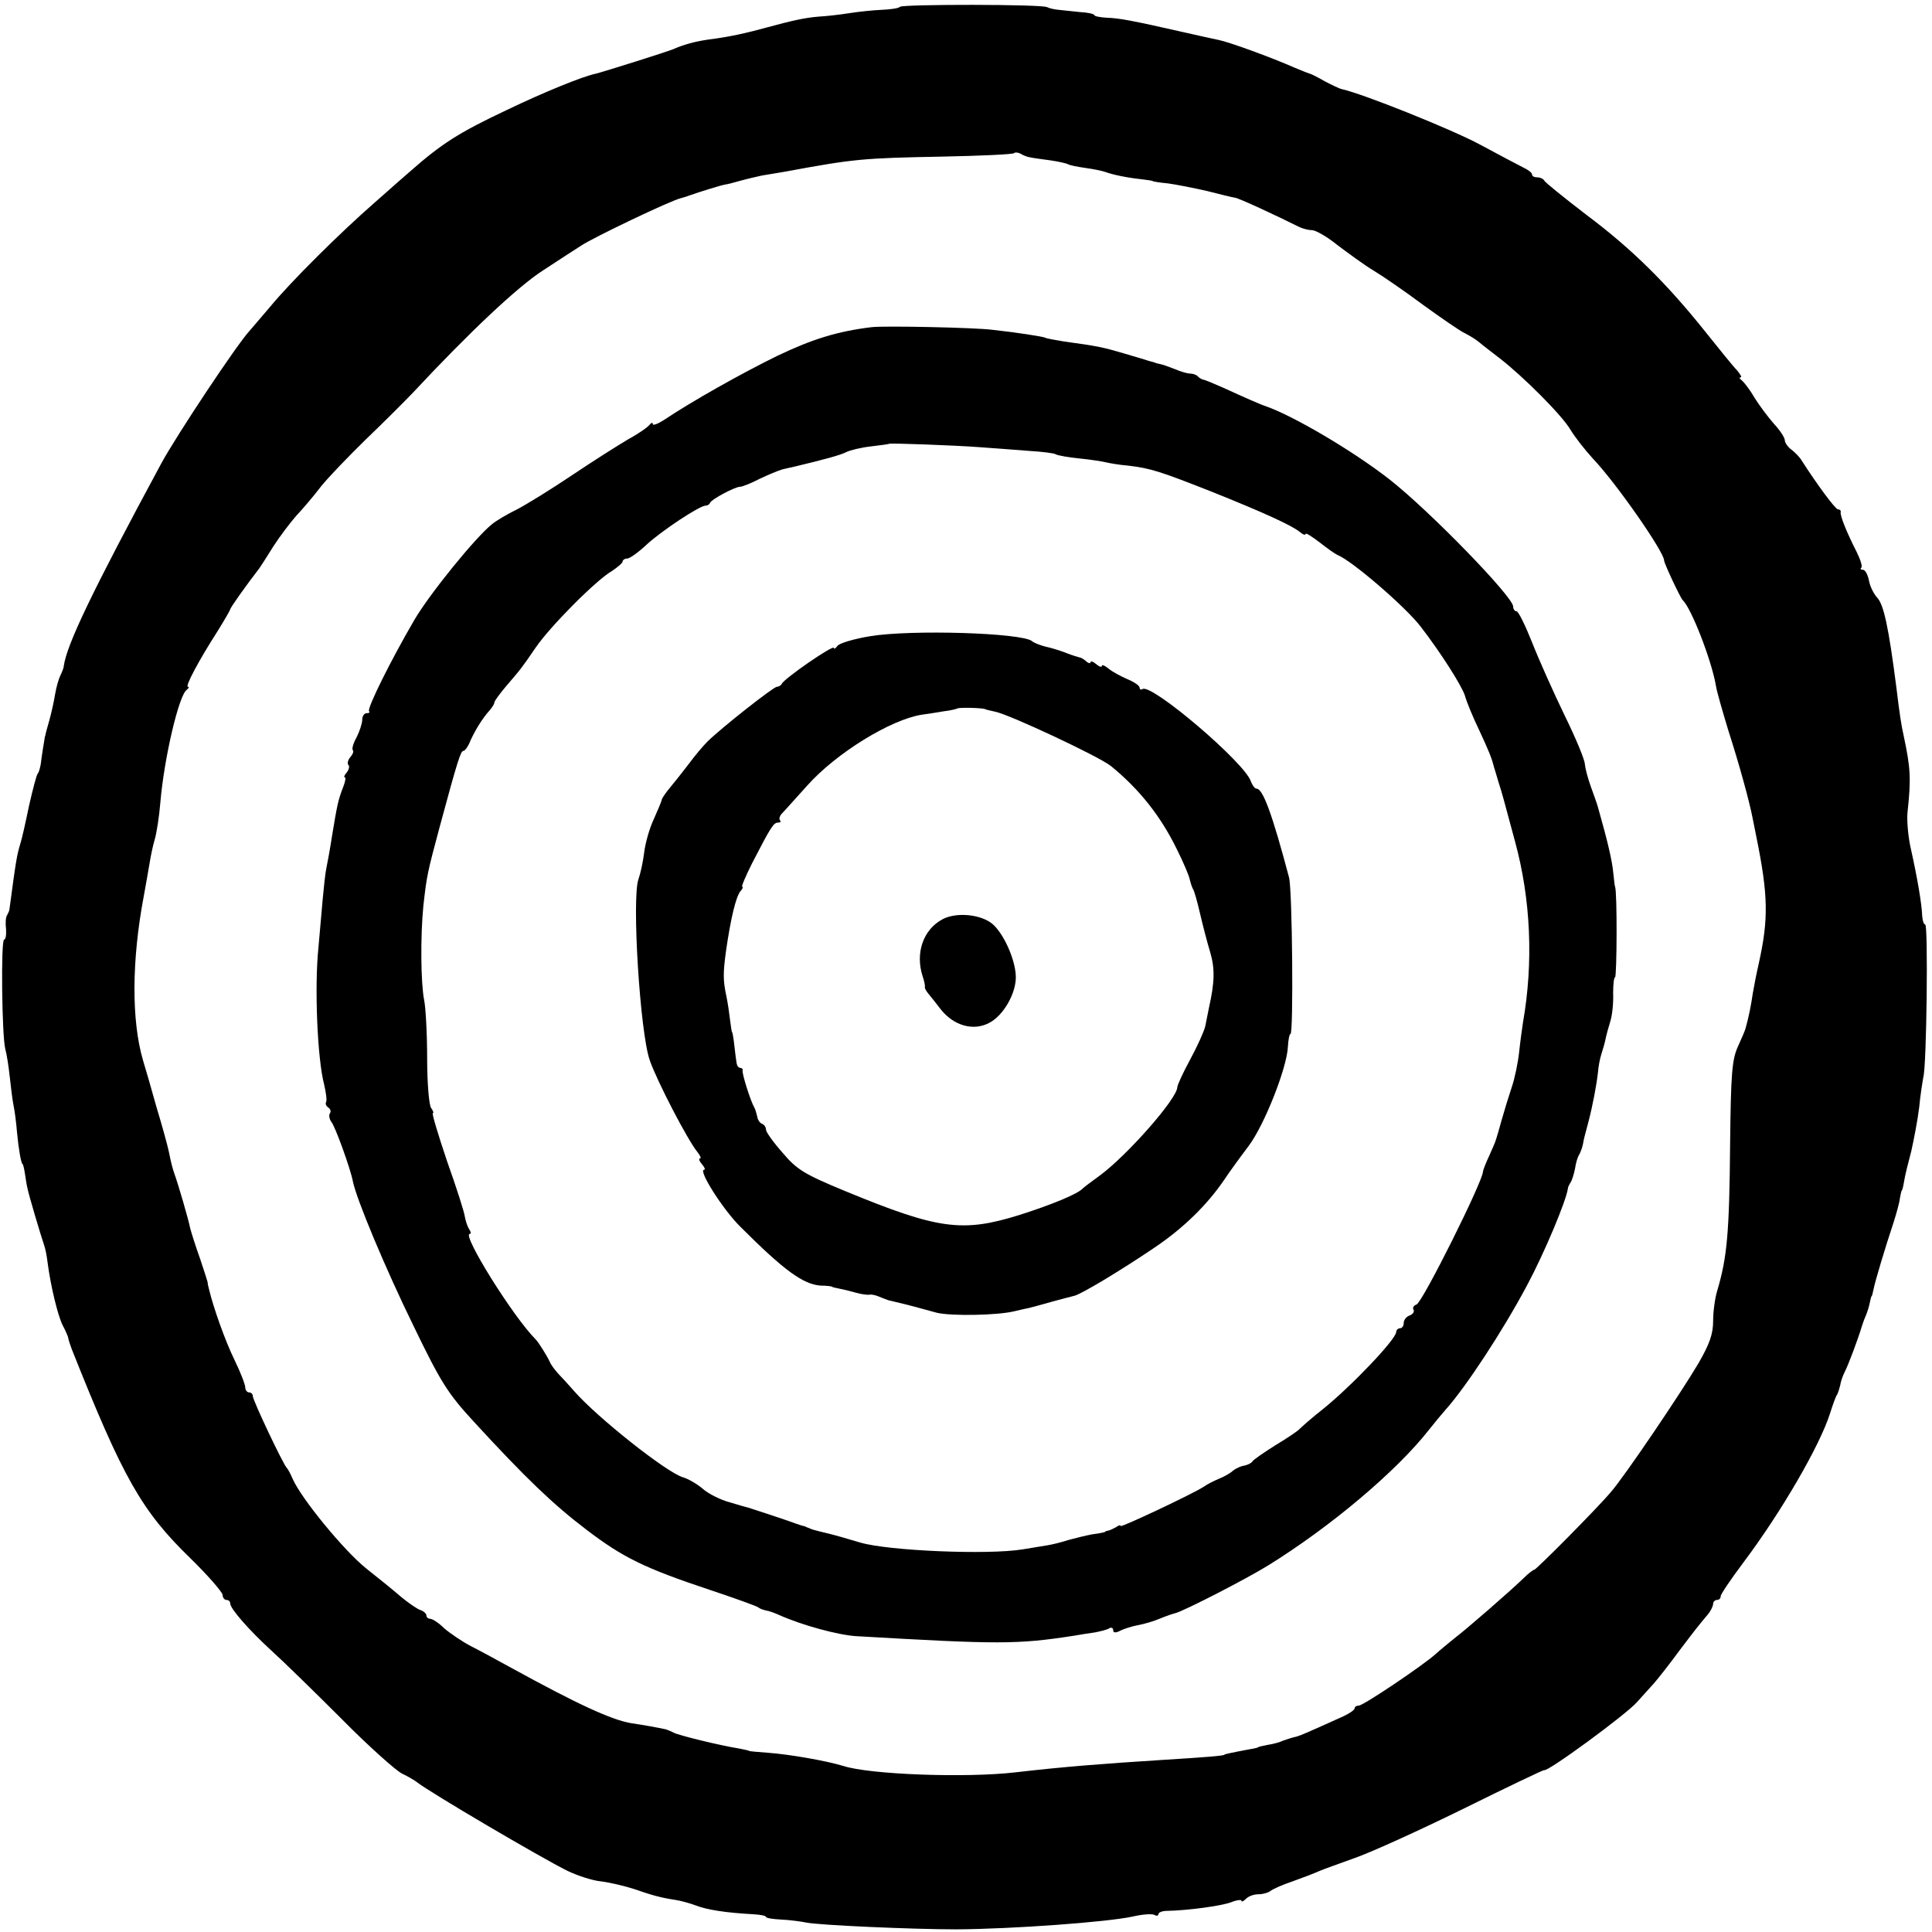 <?xml version="1.0" standalone="no"?>
<!DOCTYPE svg PUBLIC "-//W3C//DTD SVG 20010904//EN"
 "http://www.w3.org/TR/2001/REC-SVG-20010904/DTD/svg10.dtd">
<svg version="1.0" xmlns="http://www.w3.org/2000/svg"
 width="512pt" height="512pt" viewBox="0 0 512 512"
 preserveAspectRatio="xMidYMid meet">
<g transform="translate(0,512) scale(0.1,-0.1)"
fill="#000000" stroke="none">
<path d="M2385 5102 c-3 -4 -25 -7 -48 -8 -23 -1 -62 -5 -87 -9 -25 -4 -61 -8
-80 -9 -38 -3 -72 -11 -135 -28 -58 -16 -103 -26 -159 -33 -34 -5 -64 -13 -91
-25 -16 -7 -185 -60 -205 -65 -35 -7 -138 -49 -238 -97 -127 -60 -172 -89
-256 -163 -6 -5 -47 -41 -91 -80 -94 -82 -224 -211 -280 -279 -22 -26 -46 -54
-53 -62 -33 -35 -193 -276 -234 -351 -184 -341 -251 -481 -259 -538 0 -5 -5
-17 -9 -25 -4 -8 -11 -31 -14 -50 -3 -19 -10 -50 -15 -68 -5 -18 -10 -35 -10
-37 -1 -3 -1 -6 -2 -7 -1 -6 -9 -54 -11 -73 -2 -11 -5 -22 -8 -25 -3 -3 -13
-41 -23 -85 -9 -44 -19 -88 -22 -97 -11 -37 -12 -44 -30 -178 0 -3 -3 -9 -6
-15 -4 -5 -5 -22 -3 -37 1 -16 -1 -28 -5 -28 -9 0 -6 -255 3 -290 4 -14 9 -47
12 -75 3 -27 7 -61 10 -75 3 -14 7 -45 9 -70 4 -43 11 -85 15 -85 1 0 4 -11 6
-25 2 -14 5 -32 7 -40 3 -16 35 -124 44 -150 3 -8 7 -28 9 -45 8 -62 27 -141
40 -167 8 -15 15 -31 15 -35 1 -5 5 -17 9 -28 136 -342 185 -429 315 -555 47
-46 85 -90 85 -97 0 -7 5 -13 10 -13 6 0 10 -4 10 -9 0 -14 49 -70 110 -126
30 -27 113 -108 185 -180 71 -72 144 -137 160 -145 17 -8 35 -19 40 -23 34
-27 330 -201 399 -235 27 -13 67 -26 90 -28 23 -3 61 -12 86 -20 49 -17 71
-23 110 -29 14 -2 39 -9 55 -15 28 -11 78 -19 152 -23 18 -1 33 -4 33 -7 0 -3
18 -6 40 -7 22 -1 52 -5 67 -8 33 -7 282 -18 398 -18 148 1 398 19 467 34 26
6 52 8 58 4 5 -3 10 -2 10 2 0 5 10 9 23 9 54 1 144 13 170 23 15 6 27 7 27 4
0 -4 5 -2 12 5 7 7 21 12 33 12 12 0 25 4 31 8 5 5 32 17 59 26 28 10 59 22
70 27 11 5 54 20 95 35 41 14 171 73 287 130 117 58 214 104 215 103 7 -7 217
147 246 180 13 14 33 37 46 51 12 14 42 52 66 85 44 58 51 67 78 99 6 8 12 20
12 26 0 5 5 10 10 10 6 0 10 4 10 10 0 5 27 45 60 89 100 133 203 310 230 396
7 22 15 45 19 50 3 6 6 17 8 25 1 8 6 23 12 35 9 17 36 89 45 120 2 6 6 18 10
27 4 9 9 25 11 35 2 10 4 18 5 18 1 0 3 8 5 18 4 21 32 114 53 177 8 25 16 54
17 65 2 11 4 20 5 20 1 0 4 11 6 24 2 14 11 50 19 80 7 31 17 83 21 116 3 33
9 69 11 80 9 32 13 405 5 405 -4 0 -7 10 -8 23 -1 31 -13 101 -29 173 -8 33
-12 78 -10 100 10 92 8 119 -10 204 -6 26 -11 58 -19 125 -21 164 -34 224 -52
242 -8 9 -18 28 -21 44 -3 16 -10 29 -16 29 -6 0 -8 3 -4 6 3 3 -3 22 -13 42
-25 49 -44 95 -42 105 1 4 -2 7 -7 7 -7 0 -57 68 -96 129 -5 9 -18 22 -27 29
-10 7 -18 19 -18 25 0 7 -13 27 -29 44 -15 17 -39 49 -52 70 -12 21 -28 41
-33 45 -6 4 -8 8 -3 8 4 0 -1 8 -10 19 -10 10 -47 56 -83 101 -102 128 -196
221 -315 310 -60 46 -111 87 -113 92 -2 4 -10 8 -18 8 -8 0 -14 3 -14 8 0 4
-10 12 -23 18 -12 6 -65 34 -117 62 -75 40 -309 134 -365 146 -5 1 -26 11 -45
21 -19 11 -37 20 -40 20 -3 1 -21 8 -40 16 -61 27 -174 68 -200 73 -14 3 -56
12 -95 21 -136 31 -170 37 -202 38 -18 1 -33 4 -33 7 0 3 -17 7 -38 8 -20 2
-46 5 -57 6 -11 1 -24 4 -30 7 -13 8 -382 8 -390 1z m345 -399 c8 -2 33 -5 54
-8 21 -3 42 -8 46 -10 4 -3 25 -7 46 -10 22 -3 46 -8 54 -11 19 -7 57 -15 95
-19 17 -2 30 -4 30 -5 0 -1 18 -4 40 -6 22 -3 68 -12 103 -20 35 -9 68 -17 75
-18 10 -1 109 -47 169 -77 10 -5 26 -9 35 -9 10 0 41 -18 68 -40 28 -21 70
-52 95 -67 25 -15 83 -55 130 -90 47 -34 96 -68 110 -75 14 -7 32 -18 40 -25
8 -7 33 -26 55 -43 64 -50 164 -150 187 -189 12 -20 39 -54 59 -76 63 -66 189
-248 189 -270 0 -8 43 -99 49 -105 23 -21 76 -158 88 -225 2 -16 18 -70 33
-120 29 -90 56 -188 65 -235 3 -14 7 -36 10 -50 31 -153 32 -216 6 -333 -6
-26 -13 -62 -16 -80 -4 -28 -10 -60 -19 -92 -1 -5 -11 -28 -21 -50 -15 -34
-18 -71 -20 -255 -2 -238 -8 -302 -34 -390 -6 -19 -11 -55 -11 -80 0 -35 -9
-61 -39 -113 -46 -78 -196 -300 -232 -341 -35 -42 -198 -206 -203 -206 -3 0
-16 -10 -28 -22 -35 -34 -151 -135 -184 -160 -16 -13 -38 -31 -49 -41 -33 -30
-192 -137 -204 -137 -6 0 -11 -3 -11 -7 0 -5 -17 -16 -38 -25 -93 -42 -111
-50 -124 -52 -7 -2 -20 -6 -28 -9 -8 -4 -26 -9 -40 -11 -14 -3 -25 -5 -25 -6
0 -1 -11 -4 -25 -6 -53 -10 -65 -13 -65 -14 0 -3 -52 -7 -165 -14 -157 -10
-261 -18 -390 -33 -130 -15 -384 -6 -455 17 -46 14 -144 31 -200 35 -27 2 -50
4 -50 5 0 1 -11 3 -25 6 -56 9 -164 36 -174 42 -6 3 -15 7 -21 9 -23 5 -62 12
-90 16 -53 8 -147 52 -320 147 -33 18 -80 44 -106 57 -25 13 -57 35 -72 48
-14 14 -31 25 -37 25 -5 0 -10 4 -10 9 0 5 -8 12 -18 15 -9 4 -31 19 -49 34
-17 15 -59 49 -92 75 -59 47 -172 185 -195 237 -6 14 -13 27 -16 30 -9 8 -90
179 -90 190 0 5 -4 10 -10 10 -5 0 -10 6 -10 13 0 8 -13 41 -29 74 -24 49 -55
136 -67 186 -1 4 -2 9 -3 12 0 3 -1 6 -1 8 0 1 -9 29 -20 62 -12 33 -23 69
-26 80 -4 22 -33 121 -42 145 -6 18 -8 26 -15 60 -3 14 -17 66 -32 115 -14 50
-30 106 -36 125 -31 106 -30 266 2 435 5 28 12 66 15 85 3 19 9 49 14 65 5 17
12 61 15 99 10 117 49 284 70 298 5 4 7 8 3 8 -8 0 27 67 79 148 18 29 33 55
33 57 0 4 41 62 78 110 4 6 21 32 37 58 17 26 44 62 60 80 17 18 46 52 65 77
19 24 73 80 119 125 46 44 102 100 125 124 152 163 280 283 346 325 41 27 86
56 100 65 33 22 238 120 265 126 5 1 17 5 25 8 22 8 84 27 92 28 4 0 22 5 40
10 18 5 44 11 58 14 14 2 41 7 60 10 184 34 206 36 418 40 101 2 186 6 189 9
3 3 11 2 17 -1 6 -4 18 -9 26 -10z"/>
<path d="M2310 4253 c-91 -11 -158 -32 -250 -76 -94 -46 -226 -120 -302 -171
-16 -10 -28 -14 -28 -10 0 5 -4 4 -8 -1 -4 -6 -29 -24 -57 -39 -27 -16 -95
-59 -150 -96 -55 -37 -120 -77 -145 -90 -25 -12 -55 -30 -66 -39 -43 -34 -165
-184 -206 -254 -63 -108 -126 -235 -120 -242 3 -3 0 -5 -6 -5 -7 0 -12 -8 -12
-17 0 -10 -7 -31 -15 -47 -9 -16 -13 -31 -10 -34 3 -3 0 -11 -7 -19 -6 -7 -8
-16 -5 -20 4 -3 2 -12 -4 -20 -6 -7 -9 -13 -5 -13 3 0 1 -12 -5 -27 -13 -33
-16 -49 -29 -128 -5 -33 -12 -71 -15 -85 -3 -14 -7 -52 -10 -85 -3 -33 -8 -89
-11 -125 -11 -105 -3 -296 15 -364 5 -22 8 -43 5 -47 -2 -4 0 -10 6 -14 6 -4
8 -11 4 -16 -3 -5 -1 -15 4 -22 10 -11 51 -125 57 -157 9 -47 88 -235 160
-382 73 -151 91 -180 161 -256 136 -148 210 -219 297 -285 98 -75 156 -103
327 -160 69 -23 127 -44 130 -47 3 -3 12 -6 20 -8 8 -1 24 -7 35 -12 60 -27
156 -53 204 -56 379 -22 427 -22 576 1 17 3 42 7 57 9 15 3 32 7 38 11 5 3 10
1 10 -5 0 -7 6 -8 18 -2 9 5 31 12 47 15 17 3 44 11 60 18 17 7 35 13 40 14
23 6 185 89 245 126 165 102 341 250 427 360 15 19 35 43 43 52 54 60 152 209
217 331 47 88 104 225 108 256 0 3 3 10 7 16 4 6 9 22 12 37 2 15 7 31 11 37
3 5 8 18 10 28 1 9 8 35 14 57 12 46 22 99 26 135 1 14 5 35 9 47 4 12 9 30
11 40 2 10 8 32 13 48 5 17 8 49 7 73 0 23 2 42 5 42 5 0 6 230 0 240 -1 3 -3
21 -5 40 -3 29 -13 75 -40 170 -2 8 -11 33 -19 55 -8 22 -15 49 -16 60 0 11
-24 69 -54 130 -29 60 -68 147 -86 193 -18 45 -36 82 -41 82 -5 0 -9 6 -9 13
-1 26 -219 251 -327 336 -97 76 -260 172 -333 196 -9 3 -53 22 -105 46 -27 12
-53 23 -57 23 -3 1 -10 4 -14 9 -4 4 -13 7 -20 7 -7 0 -25 5 -41 12 -15 6 -32
12 -38 13 -5 1 -13 3 -17 5 -5 1 -11 3 -15 4 -5 2 -33 10 -63 19 -54 16 -71
20 -160 32 -24 4 -47 8 -50 10 -5 3 -76 14 -140 21 -46 6 -288 11 -320 7z
m285 -318 c39 -3 98 -7 133 -10 34 -2 66 -6 70 -9 5 -3 33 -8 63 -11 30 -3 61
-8 69 -10 8 -2 35 -7 60 -9 59 -7 84 -15 221 -69 137 -55 212 -89 234 -107 8
-7 15 -9 15 -5 0 4 17 -7 38 -23 20 -16 42 -31 47 -33 38 -15 182 -139 221
-191 53 -69 107 -154 116 -181 5 -18 22 -59 38 -92 25 -54 33 -73 39 -97 1 -4
7 -22 12 -40 12 -38 10 -32 44 -158 42 -154 49 -321 21 -480 -2 -14 -7 -48
-10 -77 -3 -29 -12 -72 -20 -95 -8 -24 -20 -63 -27 -88 -16 -57 -13 -49 -32
-92 -10 -21 -17 -40 -17 -43 0 -25 -160 -346 -176 -352 -8 -3 -11 -9 -8 -14 3
-5 -2 -12 -10 -15 -9 -3 -16 -12 -16 -20 0 -8 -4 -14 -10 -14 -5 0 -10 -5 -10
-10 0 -19 -119 -144 -195 -205 -28 -22 -54 -45 -60 -51 -5 -6 -35 -26 -65 -44
-30 -19 -58 -38 -61 -43 -3 -5 -13 -9 -21 -11 -9 -1 -22 -7 -30 -13 -7 -7 -25
-17 -38 -22 -14 -6 -32 -15 -40 -21 -27 -18 -220 -109 -220 -104 0 3 -6 2 -12
-3 -7 -4 -16 -8 -20 -9 -5 -1 -9 -2 -10 -4 -2 -1 -16 -4 -33 -6 -16 -3 -45
-10 -63 -15 -18 -6 -43 -12 -55 -14 -12 -2 -42 -7 -67 -11 -91 -15 -355 -4
-430 18 -30 9 -68 20 -85 24 -38 9 -44 11 -50 14 -3 1 -8 3 -12 5 -5 1 -15 4
-23 7 -15 6 -106 36 -125 42 -5 1 -29 8 -52 15 -23 6 -55 22 -70 35 -15 13
-39 27 -53 31 -44 13 -228 159 -289 229 -14 16 -33 37 -42 46 -8 9 -19 23 -22
31 -8 17 -30 52 -37 59 -61 61 -197 280 -175 280 4 0 3 6 -2 13 -4 6 -9 21
-11 32 -1 11 -22 77 -47 147 -24 71 -41 128 -38 128 3 0 1 6 -4 13 -6 6 -11
66 -11 132 0 66 -4 136 -8 155 -9 46 -10 169 -2 250 9 79 10 85 43 208 48 178
56 202 63 202 4 0 13 12 19 28 14 30 32 59 51 80 6 7 12 16 12 20 0 4 14 23
30 42 42 49 42 49 79 103 38 56 161 180 203 204 15 10 28 21 28 25 0 4 6 8 13
8 6 0 30 17 52 38 41 37 139 102 155 102 5 0 10 3 12 8 4 9 66 42 79 42 6 0
29 9 52 21 23 11 50 22 60 25 9 2 25 6 35 8 75 18 120 30 135 38 10 5 39 12
65 15 26 3 48 6 49 7 3 2 171 -4 238 -9z"/>
<path d="M2306 3434 c-43 -7 -83 -19 -87 -26 -5 -7 -9 -9 -9 -5 0 10 -133 -82
-138 -95 -2 -4 -8 -8 -13 -8 -9 0 -145 -107 -184 -145 -11 -11 -34 -38 -50
-60 -17 -22 -39 -50 -50 -63 -11 -13 -20 -27 -21 -30 0 -4 -10 -27 -21 -52
-12 -25 -23 -65 -26 -90 -3 -25 -10 -56 -15 -70 -18 -49 4 -407 30 -480 19
-55 101 -213 127 -244 7 -9 10 -16 6 -16 -4 0 -2 -7 5 -15 7 -8 10 -15 6 -15
-17 0 50 -106 97 -152 115 -115 166 -152 212 -155 16 0 30 -2 30 -3 0 -1 9 -3
19 -5 11 -2 31 -7 45 -11 14 -4 30 -6 35 -5 5 1 16 -1 25 -5 9 -4 21 -8 26
-10 6 -1 28 -7 50 -12 22 -6 57 -15 78 -21 38 -9 160 -7 205 4 12 3 30 7 40 9
9 2 37 10 62 17 25 7 50 13 57 15 16 3 120 65 213 128 77 52 139 113 184 179
14 21 43 61 65 90 42 56 101 206 104 262 1 19 4 35 7 35 8 0 5 382 -4 415 -44
166 -69 235 -86 235 -5 0 -11 9 -15 19 -15 49 -263 260 -287 245 -4 -3 -8 -1
-8 4 0 5 -15 15 -32 22 -18 8 -41 20 -50 28 -10 8 -18 12 -18 7 0 -4 -7 -2
-15 5 -8 7 -15 9 -15 5 0 -4 -6 -3 -12 3 -7 6 -15 10 -18 10 -3 1 -18 5 -33
11 -15 6 -40 14 -55 17 -15 4 -32 10 -37 15 -28 22 -320 31 -429 13z m304
-193 c3 -2 15 -4 27 -7 37 -7 276 -119 307 -144 76 -62 132 -133 175 -221 18
-36 33 -72 34 -80 2 -8 5 -18 8 -24 4 -5 12 -35 19 -65 7 -30 19 -77 27 -103
13 -44 12 -80 -3 -147 -3 -14 -7 -36 -10 -50 -3 -13 -21 -53 -40 -88 -19 -35
-34 -68 -34 -73 0 -30 -132 -180 -205 -234 -22 -16 -42 -31 -45 -34 -13 -15
-84 -44 -169 -71 -151 -47 -215 -38 -460 63 -109 45 -129 57 -167 102 -24 27
-44 55 -44 61 0 7 -5 14 -11 16 -5 2 -11 10 -12 18 -2 8 -5 20 -8 25 -10 17
-33 90 -31 98 1 4 -2 7 -6 7 -5 0 -9 6 -10 13 -1 6 -4 28 -6 47 -2 19 -5 35
-6 35 -1 0 -3 14 -5 30 -2 17 -6 46 -10 65 -9 42 -9 61 -1 120 13 89 26 142
38 158 6 6 8 12 5 12 -3 0 9 28 26 62 50 97 57 108 69 108 6 0 9 3 5 6 -3 4
-1 12 6 19 7 7 37 41 67 74 76 85 220 174 303 187 15 2 41 6 58 9 18 2 33 6
35 7 3 4 66 2 74 -1z"/>
<path d="M2498 2684 c-51 -27 -73 -89 -53 -151 4 -12 7 -25 6 -28 -1 -3 3 -11
9 -18 5 -6 21 -26 34 -43 34 -42 85 -57 127 -35 38 19 73 80 71 125 -2 48 -37
122 -68 142 -33 22 -92 26 -126 8z"/>
</g>
</svg>
